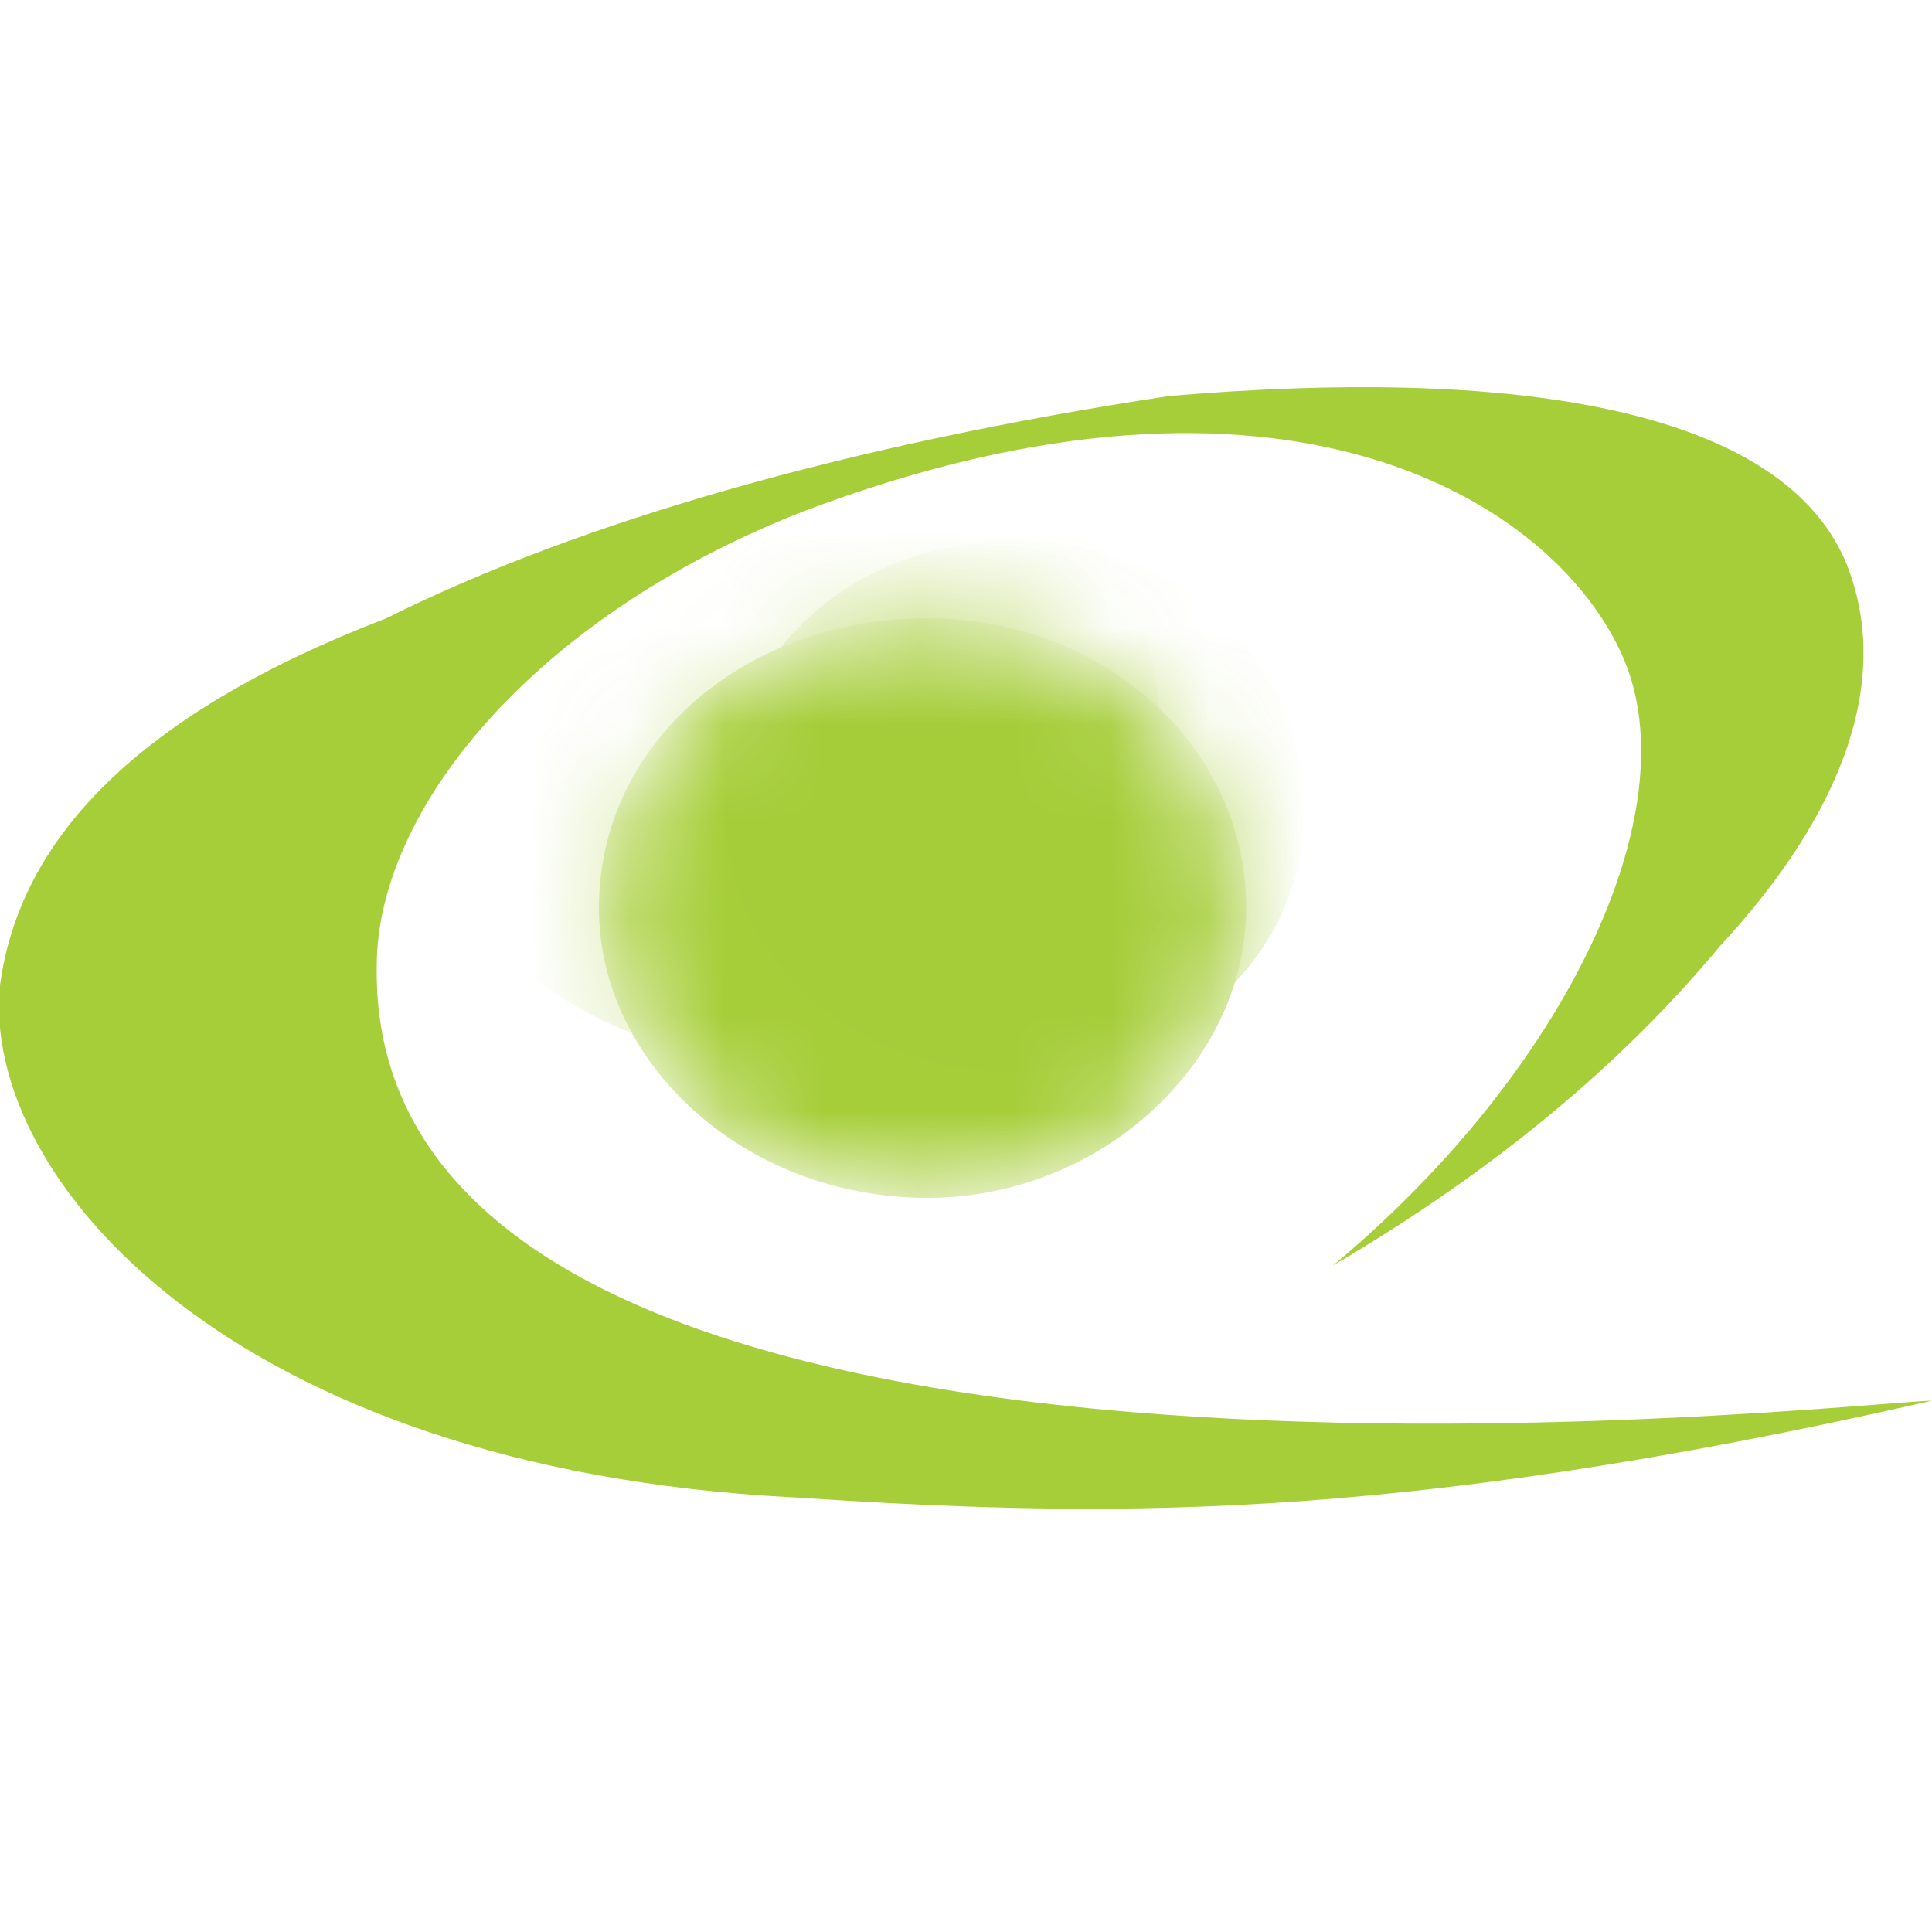 <svg xmlns="http://www.w3.org/2000/svg" fill="none" viewBox="0 0 20 20">
  <g clip-path="url(#a)">
    <path fill="#A6CE39" fill-rule="evenodd" d="M3.9 10c0-1.6 1.6-3.6 4.4-4.7 5-1.9 7.8-.1 8.5 1.5.7 1.6-.6 4.3-3 6.3 1.7-1 3-2.1 4-3.3 1.3-1.4 1.8-2.8 1.3-4-.7-1.6-3.5-2-7-1.7C8.8 4.6 6 5.4 4 6.4c-2.6 1-3.8 2.3-4 3.8-.2 2 2.4 5 8.2 5.3 3.1.2 6.1.3 11.8-1-.7 0-16.2 1.8-16.1-4.5Z" clip-rule="evenodd"/>
    <mask id="b" width="7" height="7" x="6" y="6" maskUnits="userSpaceOnUse" style="mask-type:alpha">
      <path fill="#A5CD39" fill-rule="evenodd" d="M9.6 12.4c1.8 0 3.3-1.3 3.3-3 0-1.6-1.5-3-3.3-3-1.9 0-3.4 1.4-3.4 3 0 1.7 1.5 3 3.4 3Z" clip-rule="evenodd"/>
    </mask>
    <g fill="#A6CE39" fill-rule="evenodd" clip-rule="evenodd" mask="url(#b)">
      <path d="M9.6 12.4c1.8 0 3.3-1.4 3.3-3 0-1.7-1.5-3-3.3-3-1.9 0-3.4 1.3-3.4 3 0 1.6 1.5 3 3.4 3Z"/>
      <path d="M8 11c2.2 0 4-1.6 4-3.5S10.2 4 8 4C6 4 4.2 5.6 4.2 7.5c0 2 1.8 3.5 4 3.5Z" opacity=".4"/>
      <path d="M10.5 11.1c1.7 0 3-1.2 3-2.7 0-1.6-1.3-2.8-3-2.8s-3 1.2-3 2.8c0 1.5 1.3 2.7 3 2.7Z" opacity=".7"/>
    </g>
  </g>
  <defs>
    <clipPath id="a">
      <path fill="#fff" d="M0 0h20v20H0z"/>
    </clipPath>
  </defs>
</svg>
